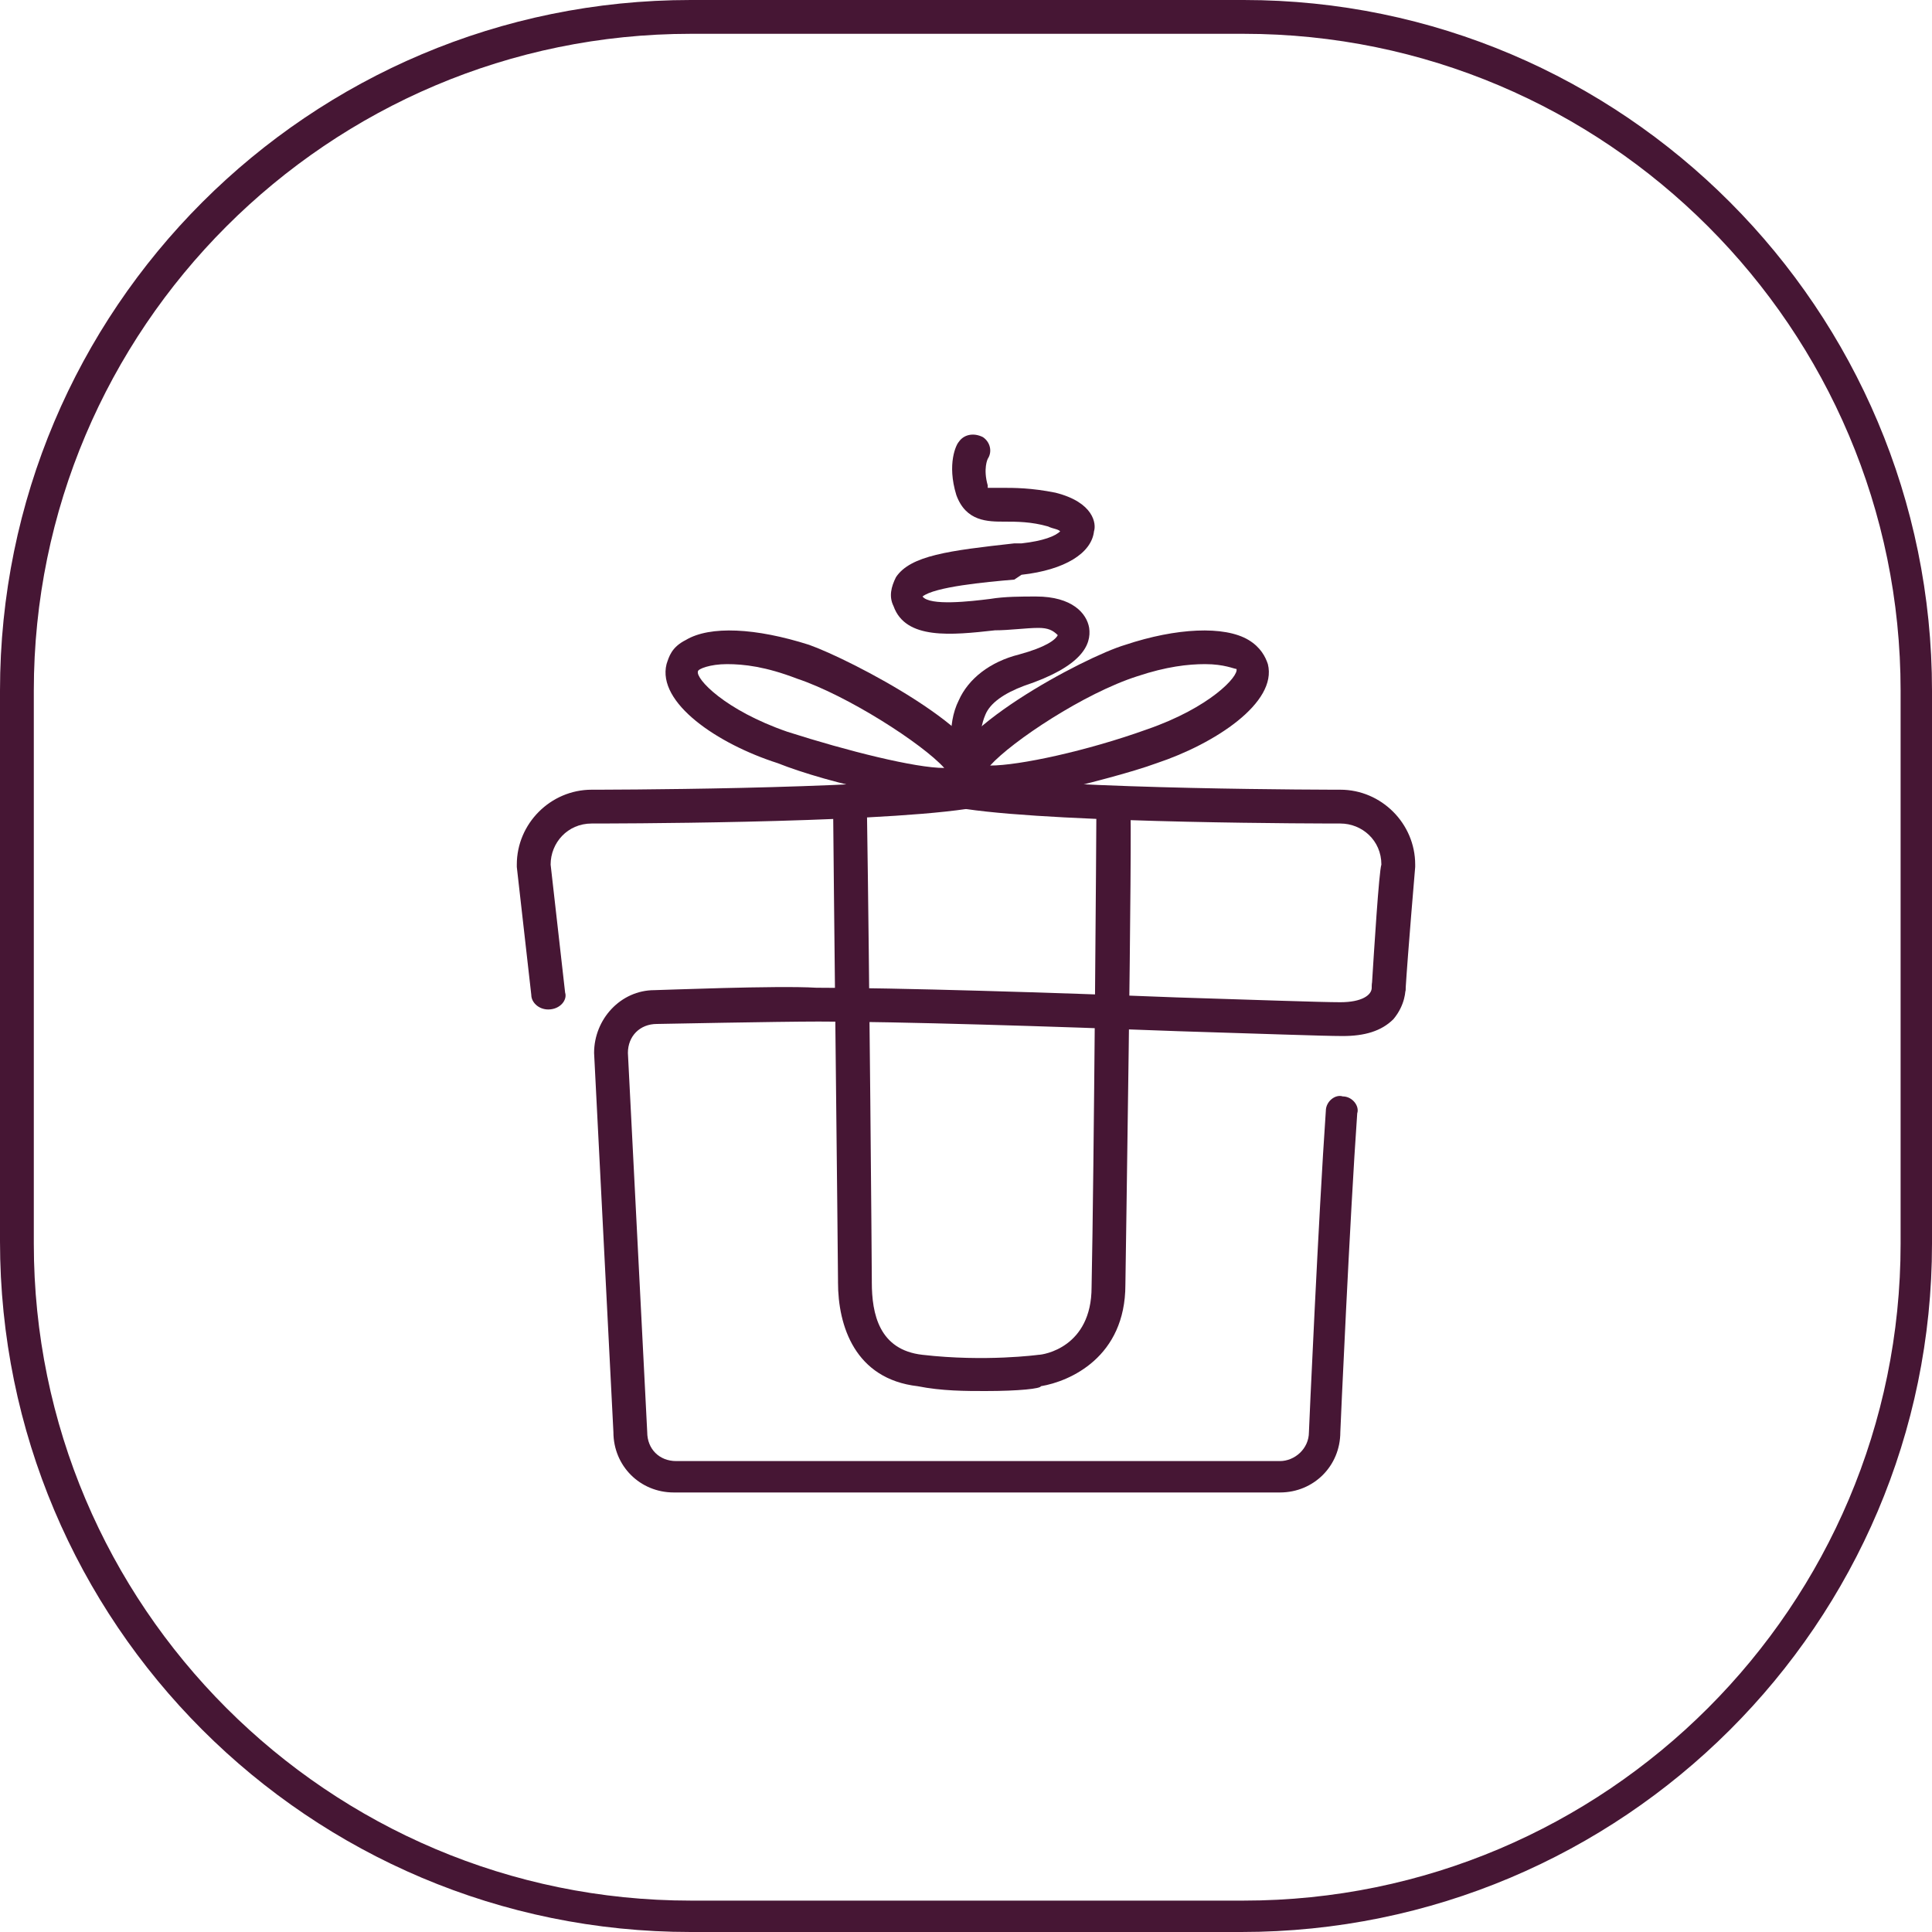 <!-- Generator: Adobe Illustrator 19.0.0, SVG Export Plug-In  -->
<svg version="1.1"
	 xmlns="http://www.w3.org/2000/svg" xmlns:xlink="http://www.w3.org/1999/xlink" xmlns:a="http://ns.adobe.com/AdobeSVGViewerExtensions/3.0/"
	 x="0px" y="0px" width="80px" height="80px" viewBox="0 0 80 80" style="enable-background:new 0 0 80 80;" xml:space="preserve">
<style type="text/css">
	.st0{fill:#461634;}
</style>
<defs>
</defs>
<g>
	<path class="st0" d="M51.4,80H28.6C12.8,80,0,67.2,0,51.4V28.6C0,12.8,12.8,0,28.6,0h22.9C67.2,0,80,12.8,80,28.6v22.9
		C80,67.2,67.2,80,51.4,80z M28.6,1.4c-15,0-27.2,12.2-27.2,27.2v22.9c0,15,12.2,27.2,27.2,27.2h22.9c15,0,27.2-12.2,27.2-27.2V28.6
		c0-15-12.2-27.2-27.2-27.2H28.6z"/>
	<g>
		<g>
			<g>
				<path class="st0" d="M40.8,57.6c-0.8,0-1.8,0-2.8-0.2c-2.6-0.3-3.3-2.5-3.3-4.3l0-0.1c0-0.7-0.2-18.6-0.2-19.3
					c0-0.4,0.3-0.7,0.7-0.7c0,0,0,0,0,0c0.4,0,0.7,0.3,0.7,0.7c0.1,6.4,0.2,18.8,0.2,19.3l0,0.1c0,1.3,0.3,2.8,2.1,3
					c2.6,0.3,4.8,0,4.8,0c0.2,0,2.2-0.3,2.2-2.8c0.1-4.8,0.2-19.2,0.2-19.9c0-0.4,0.3-0.7,0.6-0.8c0.4,0,0.7,0.2,0.8,0.6
					c0.1,0.8-0.2,19.8-0.2,20c0,3-2.3,4-3.5,4.2C43.1,57.5,42.2,57.6,40.8,57.6z"/>
			</g>
			<path class="st0" d="M40.5,33.4c-0.3,0-0.5-0.2-0.6-0.4c-0.6-1.6-0.7-3-0.2-4c0.4-0.9,1.3-1.6,2.5-1.9c1.1-0.3,1.5-0.6,1.6-0.8
				C43.6,26.1,43.4,26,43,26c-0.5,0-1.2,0.1-1.8,0.1c-1.8,0.2-3.7,0.4-4.2-1c-0.2-0.4-0.1-0.8,0.1-1.2c0.6-0.9,2.2-1.1,4.9-1.4
				l0.3,0c0.9-0.1,1.4-0.3,1.6-0.5c-0.1-0.1-0.3-0.1-0.5-0.2c-0.7-0.2-1.3-0.2-1.8-0.2c-0.7,0-1.6,0-2-1.1c-0.4-1.3,0-2.1,0.1-2.2
				c0.2-0.3,0.6-0.4,1-0.2c0.3,0.2,0.4,0.6,0.2,0.9c0,0-0.2,0.4,0,1.1c0,0.1,0,0.1,0,0.1c0.1,0,0.4,0,0.6,0c0.5,0,1.2,0,2.2,0.2
				c1.6,0.4,1.7,1.3,1.6,1.6c-0.1,0.9-1.2,1.6-3,1.8L42,24c-1.2,0.1-3.3,0.3-3.8,0.7c0.3,0.4,2,0.2,2.8,0.1c0.6-0.1,1.3-0.1,1.9-0.1
				c1.5,0,2.1,0.7,2.2,1.3c0.1,0.7-0.3,1.6-2.7,2.4c-0.8,0.3-1.4,0.7-1.6,1.2c-0.3,0.7-0.3,1.7,0.2,2.9c0.1,0.4,0,0.8-0.4,0.9
				C40.6,33.3,40.6,33.4,40.5,33.4z"/>
			<g>
				<path class="st0" d="M39.1,33.1c-0.6,0-1.4-0.1-2.6-0.3c-1.6-0.3-3.3-0.8-4.3-1.2c-2.5-0.8-5-2.5-4.6-4.1c0.1-0.3,0.2-0.7,0.8-1
					c1-0.6,2.9-0.5,5.1,0.2c1.7,0.6,7.7,3.7,7.3,5.5c-0.1,0.3-0.2,0.5-0.5,0.7C40,33,39.7,33.1,39.1,33.1z M30.1,27.5
					c-0.7,0-1.2,0.2-1.2,0.3c-0.1,0.3,1.1,1.6,3.7,2.5c2.5,0.8,5.3,1.5,6.5,1.5c-0.9-1-4-3-6.1-3.7l0,0
					C31.7,27.6,30.8,27.5,30.1,27.5z"/>
				<path class="st0" d="M40.9,33.1c-0.6,0-0.9-0.1-1.1-0.2c-0.3-0.1-0.4-0.4-0.5-0.7c-0.4-1.8,5.6-5,7.3-5.5
					c2.1-0.7,4.1-0.8,5.1-0.2c0.5,0.3,0.7,0.7,0.8,1l0,0c0.4,1.6-2.2,3.3-4.6,4.1c-1.1,0.4-2.7,0.8-4.3,1.2
					C42.3,33,41.5,33.1,40.9,33.1z M49.9,27.5c-0.7,0-1.6,0.1-2.8,0.5c-2.2,0.7-5.2,2.7-6.1,3.7c1.2,0,4-0.6,6.5-1.5
					c2.6-0.9,3.8-2.2,3.7-2.5C51.1,27.7,50.7,27.5,49.9,27.5z M51.8,27.6l-0.7,0.1L51.8,27.6z"/>
			</g>
			<path class="st0" d="M53,61.8H27.9c-1.4,0-2.5-1.1-2.5-2.5l-0.8-15.7c0-1.4,1.1-2.6,2.5-2.6c0.2,0,5.1-0.2,6.7-0.1
				c3.3,0,9.8,0.2,14.9,0.4c3.2,0.1,6,0.2,6.8,0.2c0.9,0,1.3-0.3,1.3-0.6c0-0.4,0.3-0.7,0.7-0.7c0.4,0,0.7,0.3,0.7,0.7
				c0,0.1,0,0.7-0.5,1.3c-0.5,0.5-1.2,0.7-2.1,0.7c-0.8,0-3.5-0.1-6.8-0.2c-5.2-0.2-11.6-0.4-14.9-0.4c-1.7,0-6.6,0.1-6.7,0.1
				c-0.7,0-1.2,0.5-1.2,1.2l0.8,15.7c0,0.7,0.5,1.2,1.2,1.2H53c0.6,0,1.2-0.5,1.2-1.2c0-0.1,0.4-9,0.7-13.3c0-0.4,0.4-0.7,0.7-0.6
				c0.4,0,0.7,0.4,0.6,0.7c-0.3,4.2-0.7,13.1-0.7,13.2C55.5,60.7,54.4,61.8,53,61.8z"/>
		</g>
		<g>
			<path class="st0" d="M22.7,41.8c-0.4,0-0.7-0.3-0.7-0.6l-0.6-5.3c0,0,0,0,0-0.1c0-1.7,1.4-3.1,3.1-3.1c0.1,0,11.3,0,15.3-0.6
				c0.4-0.1,0.7,0.2,0.8,0.6c0.1,0.4-0.2,0.7-0.6,0.8c-4.1,0.6-15,0.6-15.5,0.6c-1,0-1.7,0.8-1.7,1.7l0.6,5.3
				C23.5,41.4,23.2,41.8,22.7,41.8C22.8,41.8,22.8,41.8,22.7,41.8z"/>
			<path class="st0" d="M57.5,41.6C57.5,41.6,57.4,41.6,57.5,41.6c-0.4,0-0.7-0.3-0.7-0.7c0.1-1.6,0.3-4.8,0.4-5.1
				c0-1-0.8-1.7-1.7-1.7c-0.5,0-11.4,0-15.5-0.6c-0.4-0.1-0.6-0.4-0.6-0.8c0.1-0.4,0.4-0.6,0.8-0.6c4,0.6,15.2,0.6,15.3,0.6
				c1.7,0,3.1,1.4,3.1,3.1c0,0,0,0,0,0.1c0,0-0.3,3.5-0.4,5.1C58.1,41.3,57.8,41.6,57.5,41.6z"/>
		</g>
	</g>
</g>
</svg>

